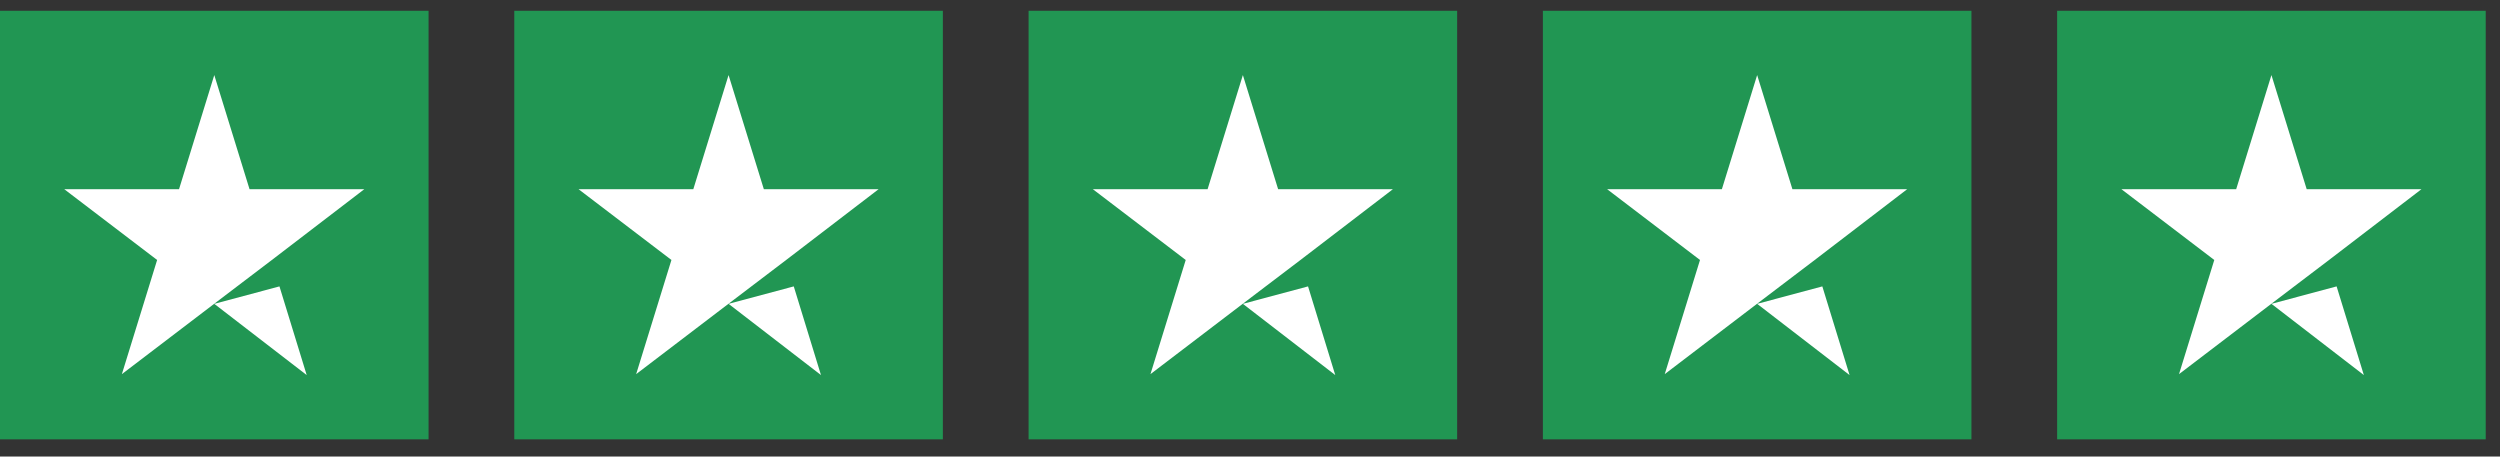 <svg width="115" height="21" viewBox="0 0 115 21" fill="none" xmlns="http://www.w3.org/2000/svg">
<rect x="0" y="0" width="115" height="21" fill="#333333" stroke="none"/>
<rect width="19.714" height="19.714" transform="translate(0 0.496)" fill="#219653"/>
<path d="M9.857 13.977L12.855 13.174L14.108 17.253L9.857 13.977ZM16.757 8.704H11.479L9.857 3.453L8.235 8.704H2.957L7.228 11.959L5.606 17.21L9.878 13.955L12.506 11.959L16.757 8.704Z" fill="white"/>
<rect width="19.714" height="19.714" transform="translate(23.657 0.496)" fill="#219653"/>
<path d="M33.514 13.977L36.513 13.174L37.765 17.253L33.514 13.977ZM40.414 8.704H35.137L33.514 3.453L31.892 8.704H26.614L30.886 11.959L29.263 17.21L33.535 13.955L36.163 11.959L40.414 8.704Z" fill="white"/>
<rect width="19.714" height="19.714" transform="translate(47.315 0.496)" fill="#219653"/>
<path d="M57.172 13.977L60.17 13.174L61.422 17.253L57.172 13.977ZM64.072 8.704H58.794L57.172 3.453L55.549 8.704H50.272L54.543 11.959L52.921 17.21L57.192 13.955L59.821 11.959L64.072 8.704Z" fill="white"/>
<rect width="19.714" height="19.714" transform="translate(70.972 0.496)" fill="#219653"/>
<path d="M80.829 13.977L83.827 13.174L85.08 17.253L80.829 13.977ZM87.729 8.704H82.451L80.829 3.453L79.206 8.704H73.929L78.2 11.959L76.578 17.21L80.849 13.955L83.478 11.959L87.729 8.704Z" fill="white"/>
<rect width="19.714" height="19.714" transform="translate(94.629 0.496)" fill="#219653"/>
<path d="M104.486 13.977L107.484 13.174L108.737 17.253L104.486 13.977ZM111.386 8.704H106.108L104.486 3.453L102.864 8.704H97.586L101.857 11.959L100.235 17.21L104.506 13.955L107.135 11.959L111.386 8.704Z" fill="white"/>
</svg>
